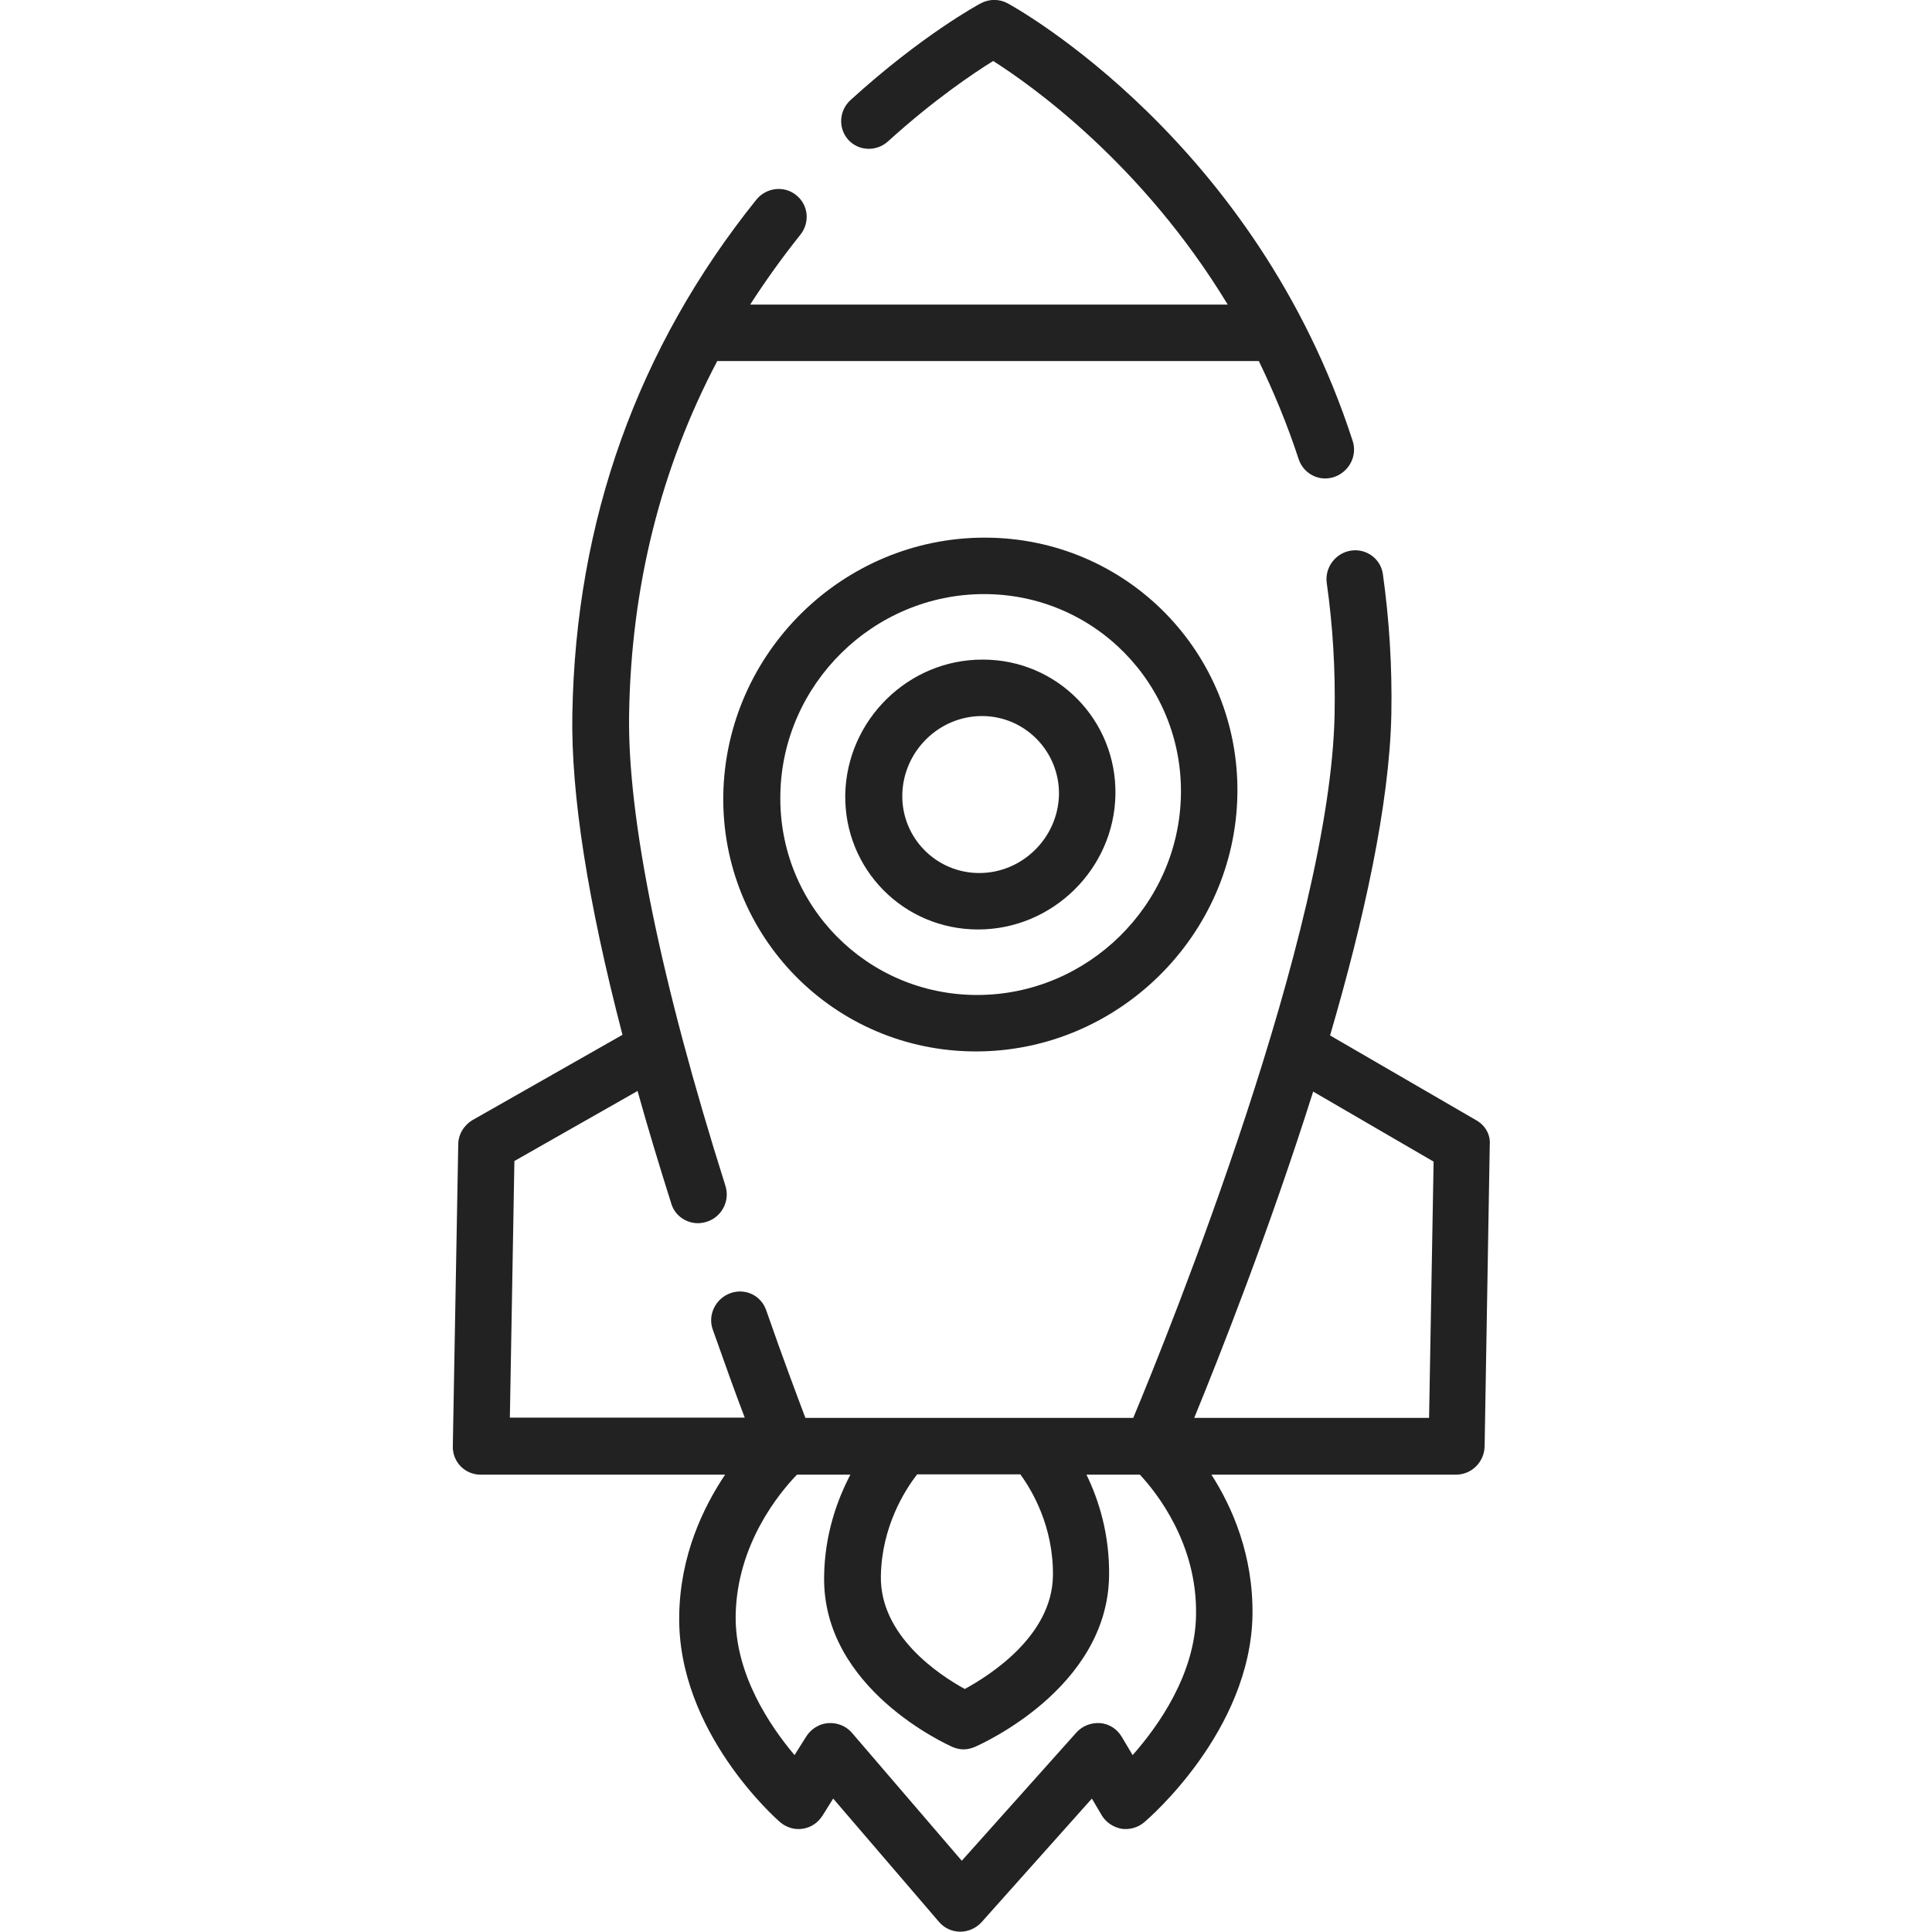 <svg height="64" width="64" viewBox="0 0 64 64" class="bee-obj-eff bee-icon-car" xmlns="http://www.w3.org/2000/svg" xmlns:xlink="http://www.w3.org/1999/xlink"><path fill="#222222" d="M48.92,37.12l-4.86-2.82c1.11-3.79,1.97-7.65,2.03-10.64c0.03-1.58-0.07-3.14-0.28-4.64 c-0.07-0.51-0.55-0.86-1.06-0.78c-0.51,0.08-0.87,0.56-0.8,1.07c0.2,1.41,0.29,2.87,0.26,4.35c-0.13,7.17-5.45,20.39-6.67,23.31 l-10.86,0c-0.26-0.69-0.74-1.96-1.3-3.57c-0.17-0.49-0.7-0.74-1.19-0.56c-0.49,0.18-0.75,0.72-0.58,1.2 c0.42,1.19,0.78,2.19,1.06,2.92l-7.78,0l0.15-8.5l4.08-2.32c0.33,1.19,0.71,2.44,1.12,3.74c0.12,0.39,0.49,0.64,0.88,0.64 c0.1,0,0.2-0.02,0.3-0.05c0.49-0.16,0.77-0.69,0.61-1.19c-2.15-6.8-3.25-12.2-3.19-15.63c0.07-4.23,1.05-8.14,2.92-11.69l17.94,0 c0.49,1.01,0.94,2.09,1.32,3.25c0.13,0.39,0.49,0.64,0.88,0.64c0.1,0,0.2-0.02,0.3-0.05c0.49-0.17,0.77-0.7,0.61-1.19 C41.6,4.69,33.71,0.29,33.38,0.11c-0.28-0.15-0.61-0.15-0.89,0c-0.08,0.04-1.96,1.06-4.31,3.2c-0.39,0.35-0.42,0.94-0.08,1.32 c0.34,0.38,0.94,0.4,1.32,0.05c1.51-1.37,2.82-2.25,3.48-2.66c1.26,0.8,4.94,3.4,7.77,8.07l-15.82,0c0.51-0.79,1.06-1.56,1.66-2.31 c0.33-0.41,0.27-1-0.14-1.32c-0.4-0.32-0.99-0.25-1.32,0.16c-3.93,4.9-5.98,10.63-6.09,17.03c-0.05,2.65,0.51,6.21,1.66,10.63 l-4.96,2.82c-0.29,0.17-0.48,0.48-0.48,0.81L15,47.91c-0.01,0.52,0.4,0.94,0.92,0.94l8.1,0c-0.73,1.09-1.49,2.68-1.52,4.66 c-0.07,3.84,3.2,6.73,3.34,6.85c0.21,0.18,0.48,0.26,0.75,0.22c0.27-0.04,0.51-0.2,0.66-0.44l0.35-0.56l3.51,4.09 c0.17,0.2,0.43,0.32,0.7,0.32s0.53-0.12,0.71-0.32l3.65-4.09l0.33,0.56c0.14,0.23,0.38,0.39,0.65,0.44 c0.27,0.04,0.55-0.04,0.76-0.22c0.14-0.12,3.51-3.02,3.58-6.85c0.03-1.98-0.66-3.57-1.36-4.66l8.1,0c0.52,0,0.94-0.42,0.95-0.94 l0.17-9.98C49.38,37.6,49.21,37.29,48.92,37.12L48.92,37.12z M34.88,52.2c-0.03,1.98-2.06,3.28-2.92,3.75 c-0.84-0.46-2.82-1.76-2.78-3.75c0.03-1.64,0.8-2.84,1.2-3.36h3.42C34.18,49.36,34.9,50.56,34.88,52.2z M37.52,58.14l-0.37-0.62 c-0.15-0.25-0.42-0.42-0.71-0.44c-0.29-0.02-0.59,0.09-0.79,0.32l-3.79,4.24l-3.64-4.24c-0.19-0.22-0.48-0.34-0.78-0.32 c-0.3,0.02-0.57,0.19-0.73,0.44l-0.39,0.62c-0.81-0.96-1.98-2.68-1.95-4.63c0.04-2.37,1.46-4.07,2.03-4.66l1.77,0 c-0.44,0.84-0.85,1.98-0.87,3.36c-0.07,3.73,4.08,5.58,4.25,5.66c0.12,0.05,0.24,0.08,0.37,0.08c0.13,0,0.25-0.03,0.37-0.08 c0.18-0.08,4.39-1.93,4.45-5.66c0.02-1.38-0.34-2.52-0.75-3.36h1.77c0.55,0.59,1.91,2.29,1.86,4.66 C39.59,55.46,38.37,57.18,37.52,58.14z M47.34,46.97l-7.78,0c0.84-2.05,2.5-6.25,3.94-10.81l3.99,2.32L47.34,46.97L47.34,46.97z M23.96,26.32c-0.08,4.69,3.67,8.51,8.37,8.51c4.69,0,8.58-3.82,8.66-8.51c0.08-4.69-3.67-8.51-8.37-8.51S24.05,21.62,23.96,26.32z M39.12,26.32c-0.06,3.66-3.09,6.64-6.75,6.64c-3.66,0-6.59-2.98-6.52-6.64c0.06-3.66,3.09-6.64,6.75-6.64 C36.25,19.68,39.18,22.66,39.12,26.32z M28,26.32c-0.04,2.47,1.93,4.47,4.4,4.47c2.47,0,4.51-2.01,4.55-4.47 c0.04-2.47-1.93-4.47-4.39-4.47C30.09,21.84,28.05,23.85,28,26.32z M35.08,26.32c-0.03,1.43-1.21,2.6-2.64,2.6 c-1.43,0-2.58-1.17-2.55-2.6c0.03-1.43,1.21-2.6,2.64-2.6C33.95,23.72,35.1,24.89,35.08,26.32z"></path></svg>